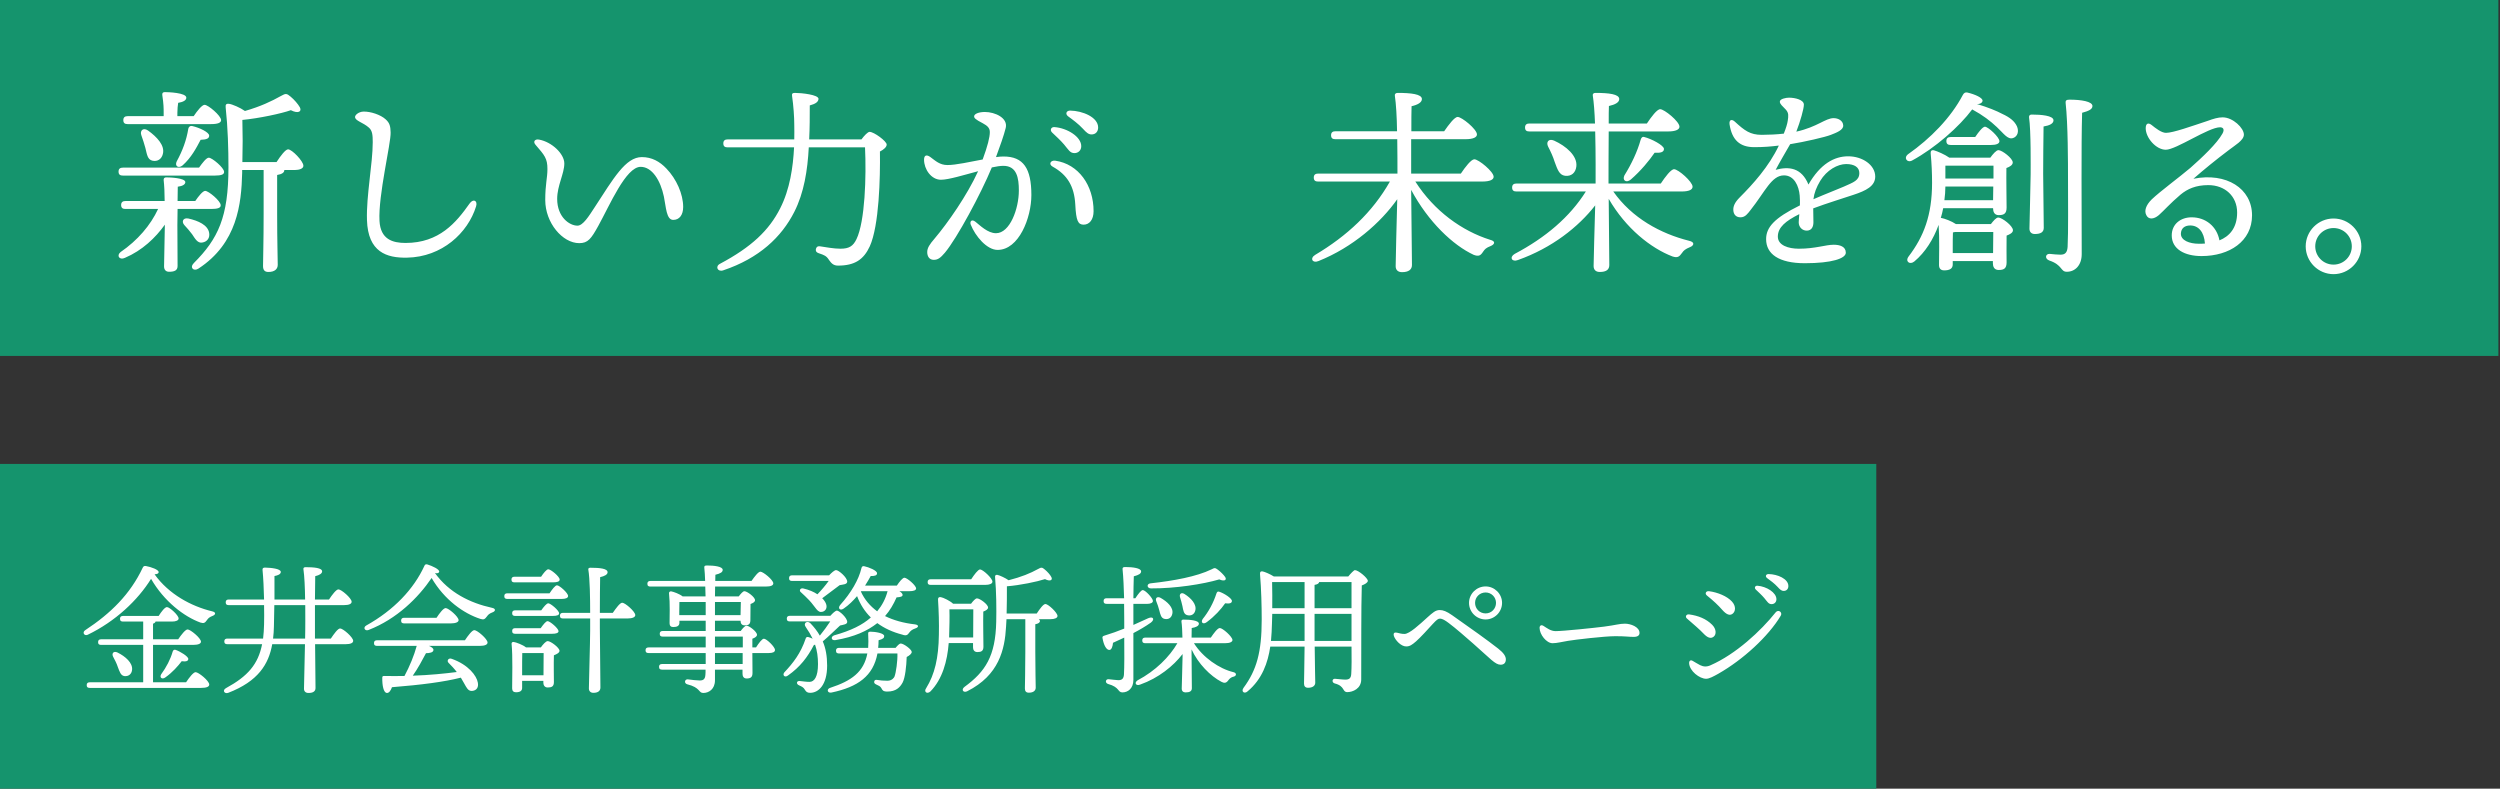 <svg width="485" height="153" viewBox="0 0 485 153" fill="none" xmlns="http://www.w3.org/2000/svg">
<rect x="0" y="0" width="485" height="153" fill="#333333" stroke="none"/>
<rect width="484.688" height="69.049" fill="#15946D"/>
<path d="M40.965 24.076H24.772C24.271 24.076 23.924 23.922 23.924 23.305C23.924 22.727 24.271 22.534 24.772 22.534H31.751V21.878C31.751 20.992 31.751 20.221 31.481 18.408C31.442 18.023 31.635 17.869 31.982 17.869C32.599 17.869 36.146 17.984 36.146 18.948C36.146 19.488 35.49 19.796 34.565 19.951C34.488 20.49 34.411 21.107 34.411 21.878V22.534H37.572C38.267 21.493 39.192 20.336 39.693 20.336C40.387 20.336 42.893 22.457 42.893 23.305C42.893 23.806 42.276 24.076 40.965 24.076ZM36.532 24.963C36.609 24.616 36.879 24.346 37.341 24.462C38.691 24.77 40.58 25.657 40.58 26.312C40.58 26.852 40.117 27.083 38.922 27.122C38.112 28.664 37.11 30.592 35.413 32.096C34.604 32.751 33.833 32.211 34.295 31.286C35.413 29.242 36.184 27.16 36.532 24.963ZM27.432 26.274C27.085 25.387 27.741 24.654 28.705 25.31C30.478 26.582 32.02 28.24 31.596 29.859C31.365 30.862 30.555 31.402 29.553 31.17C28.589 30.939 28.512 29.898 28.203 28.703C28.011 27.932 27.702 27.083 27.432 26.274ZM41.698 34.062H23.847C23.345 34.062 22.998 33.908 22.998 33.291C22.998 32.713 23.345 32.52 23.847 32.52H38.614C39.269 31.595 40.04 30.592 40.503 30.592C41.158 30.592 43.472 32.558 43.472 33.33C43.51 33.831 42.97 34.062 41.698 34.062ZM34.45 40.539L34.411 43.662L34.45 51.605C34.45 52.453 33.871 52.723 32.792 52.723C32.213 52.723 31.828 52.376 31.828 51.682C31.828 51.027 31.943 45.359 31.982 43.585C30.17 46.13 27.587 48.598 24.232 50.024C23.191 50.525 22.536 49.6 23.384 48.906C26.7 46.631 29.206 43.701 30.671 40.539H24.348C23.847 40.539 23.5 40.385 23.5 39.768C23.5 39.19 23.847 38.997 24.348 38.997H31.943C31.943 37.455 31.866 35.913 31.751 34.949C31.712 34.602 31.905 34.409 32.252 34.409C32.946 34.409 35.953 34.525 35.953 35.334C35.953 35.758 35.452 36.105 34.488 36.221C34.488 36.722 34.45 37.802 34.45 38.997H37.881C38.536 38.033 39.346 37.031 39.809 37.031C40.464 37.031 42.816 38.997 42.816 39.807C42.855 40.308 42.276 40.539 41.004 40.539H34.45ZM39.23 47.055C38.344 47.21 37.881 46.361 37.264 45.436C36.84 44.858 36.262 44.202 35.76 43.662C35.182 43.007 35.49 42.197 36.532 42.39C38.459 42.814 40.349 43.662 40.58 45.205C40.734 46.13 40.233 46.901 39.23 47.055ZM47.019 31.44H53.65C54.421 30.245 55.385 28.973 55.887 28.973C56.658 28.973 58.855 31.286 58.855 32.134C58.894 32.713 58.046 32.983 57.197 32.983H55.154V33.021C55.154 33.484 54.691 33.792 53.766 33.946V41.465C53.766 46.824 53.882 50.178 53.882 51.374C53.882 52.183 53.303 52.762 52.069 52.762C51.298 52.762 51.029 52.337 51.029 51.605C51.029 50.255 51.144 46.94 51.144 41.465V32.983H46.98V33.561C46.826 39.537 46.055 47.171 38.498 52.106C37.572 52.723 36.724 51.913 37.611 51.027C42.315 46.323 44.32 42.12 44.32 32.443C44.32 28.934 44.204 24.77 43.78 20.837C43.703 20.259 43.934 20.066 44.435 20.143C45.052 20.221 46.595 20.876 47.52 21.531C50.566 20.645 52.609 19.681 54.537 18.601C55.424 18.1 55.617 18.1 56.388 18.755C57.082 19.334 57.814 20.182 58.161 20.799C58.624 21.647 57.853 22.11 56.426 21.377C54.576 22.033 50.257 22.958 47.019 23.266C47.096 26.004 47.096 28.664 47.019 31.44ZM68.88 22.688C68.88 22.302 69.574 21.686 70.499 21.647C71.887 21.608 73.854 22.264 74.817 23.151C75.627 23.883 75.743 24.5 75.781 25.695C75.859 27.816 73.352 37.918 73.622 42.853C73.815 46.438 76.167 47.133 78.673 47.133C85.228 47.133 88.505 43.161 91.088 39.498C91.821 38.457 92.707 38.92 92.36 40.038C90.78 45.166 85.767 49.87 78.943 49.986C75.01 50.063 71.386 48.906 71.193 42.699C71.039 37.995 72.311 31.749 72.311 27.585C72.311 26.197 72.234 25.348 71.579 24.77C70.422 23.729 68.88 23.459 68.88 22.688ZM129.297 32.713C131.225 34.718 132.536 37.648 132.536 40.154C132.536 41.696 131.803 42.66 130.608 42.66C129.258 42.66 129.22 40.192 128.796 38.149C128.14 35.026 126.521 32.366 124.285 32.366C121.432 32.366 118.309 39.768 116.072 43.817C114.684 46.323 114.067 47.171 112.371 47.171C109.132 47.171 105.778 43.238 105.778 38.804C105.778 35.72 106.202 34.525 106.202 32.79C106.202 30.746 105.662 30.129 103.889 28.086C103.349 27.469 103.773 26.929 104.583 27.083C107.089 27.546 109.479 29.859 109.479 31.71C109.479 33.676 108.091 36.028 108.091 38.573C108.091 42.12 110.482 43.778 112.024 43.778C113.103 43.778 114.222 41.966 115.378 40.192C119.003 34.64 121.354 30.476 124.516 30.476C126.444 30.476 127.986 31.325 129.297 32.713ZM156.98 27.045H167.12C167.66 26.312 168.354 25.58 168.701 25.58C169.549 25.58 172.017 27.392 172.017 28.047C172.017 28.51 171.477 29.011 170.706 29.397C170.783 34.486 170.552 43.778 168.74 47.788C167.544 50.371 165.809 51.528 162.571 51.528C161.645 51.528 161.26 51.027 160.836 50.448C160.334 49.639 159.91 49.484 158.869 49.137C158.252 48.945 158.214 48.559 158.291 48.289C158.368 47.981 158.561 47.711 159.101 47.788C160.18 47.942 161.722 48.251 163.033 48.251C164.73 48.251 165.501 47.749 166.156 46.4C167.814 42.968 168.084 34.216 167.814 28.587H156.903C156.672 33.021 155.978 37.416 154.088 41.118C151.621 45.976 147.303 50.101 140.285 52.453C139.206 52.8 138.705 51.682 139.669 51.181C145.76 47.942 149.192 44.703 151.351 40.424C153.24 36.722 153.857 32.404 154.05 28.587H141.172C140.671 28.587 140.324 28.433 140.324 27.816C140.324 27.238 140.671 27.045 141.172 27.045H154.088C154.127 26.042 154.088 25.078 154.088 24.192C154.088 22.727 153.934 20.49 153.664 18.64C153.587 18.177 153.741 18.023 154.204 18.023C155.476 18.023 158.792 18.37 158.792 19.18C158.754 19.758 158.252 20.143 157.096 20.452C157.096 22.572 157.096 24.809 156.98 27.045ZM206.409 28.009C205.753 27.238 204.866 26.428 204.095 25.695C203.633 25.233 203.903 24.616 204.558 24.654C207.064 24.847 209.763 26.544 209.763 28.356C209.763 29.242 209.108 29.705 208.452 29.705C207.565 29.705 207.296 29.05 206.409 28.009ZM194.688 30.361C198.543 30.361 200.086 32.674 200.086 37.84C200.086 42.274 197.657 48.482 193.531 48.482C191.449 48.482 189.213 45.822 188.326 43.585C188.095 43.007 188.48 42.429 189.213 43.007C190.1 43.701 191.603 45.243 193.223 45.243C195.922 45.243 197.657 40.501 197.657 36.954C197.657 34.525 197.271 32.173 194.649 32.173C194.071 32.173 193.3 32.288 192.413 32.481C190.292 37.609 185.666 46.207 183.314 49.022C182.427 50.063 181.926 50.41 181.155 50.41C180.268 50.41 179.882 49.716 179.882 48.906C179.882 48.096 180.345 47.402 181.309 46.284C183.854 43.277 187.632 37.879 189.753 33.214C187.015 33.946 184.008 34.872 182.543 34.872C180.653 34.872 179.265 32.828 179.265 30.978C179.265 30.091 179.767 29.937 180.499 30.476C181.502 31.209 182.311 32.019 183.815 32.019C185.434 32.019 188.172 31.402 190.639 30.939C191.603 28.317 192.027 26.621 192.027 25.618C192.027 24.809 191.526 24.384 190.678 23.922C189.174 23.151 188.981 22.881 188.981 22.572C188.981 22.071 189.945 21.724 191.063 21.724C193.03 21.724 195.575 22.881 195.112 24.809C194.765 26.235 193.994 28.394 193.223 30.476C193.762 30.399 194.264 30.361 194.688 30.361ZM204.712 31.17C209.262 31.826 212.154 35.99 212.154 40.964C212.154 42.621 211.344 43.585 210.226 43.585C209.146 43.585 208.761 42.853 208.606 39.691C208.414 36.144 207.064 33.908 204.211 32.327C203.363 31.864 203.825 31.055 204.712 31.17ZM207.604 21.454C210.072 21.493 213.04 22.765 213.04 24.732C213.04 25.541 212.539 26.081 211.768 26.081C211.19 26.081 210.804 25.773 210.072 24.963C209.223 24.038 208.067 23.189 207.218 22.572C206.602 22.11 206.871 21.454 207.604 21.454ZM287.53 35.219H274.576C278.238 40.964 283.675 44.819 289.073 46.516C290.306 46.824 289.882 47.441 289.227 47.711C288.263 48.096 288.07 48.328 287.723 48.829C287.222 49.6 286.875 49.793 285.911 49.446C281.901 47.595 277.082 43.046 273.766 36.838C273.804 41.31 273.92 50.063 273.92 51.412C273.92 52.299 273.265 52.8 271.992 52.8C271.221 52.8 270.759 52.376 270.759 51.644C270.759 50.255 270.951 43.238 271.067 38.65C267.867 43.2 262.43 47.981 255.799 50.641C254.604 51.142 254.064 50.101 255.143 49.446C261.312 45.783 266.286 41.156 269.64 35.219H255.722C255.22 35.219 254.873 35.065 254.873 34.448C254.873 33.869 255.22 33.676 255.722 33.676H271.106C271.106 32.019 271.106 29.551 271.067 27.006H259.076C258.575 27.006 258.228 26.852 258.228 26.235C258.228 25.657 258.575 25.464 259.076 25.464H271.028C270.99 22.727 270.836 20.105 270.604 18.601C270.527 18.254 270.759 18.023 271.144 18.023C273.727 18.023 275.848 18.254 275.848 19.218C275.848 19.873 275.038 20.336 273.843 20.606C273.804 21.57 273.804 23.421 273.804 25.464H280.166C281.053 24.192 282.171 22.688 282.788 22.688C283.598 22.688 286.528 25.078 286.528 26.081C286.528 26.621 285.834 27.006 284.292 27.006H273.766C273.766 29.551 273.766 32.173 273.766 33.676H283.405C284.253 32.404 285.41 30.901 286.027 30.901C286.836 30.901 289.767 33.291 289.767 34.293C289.767 34.833 289.111 35.219 287.53 35.219ZM326.24 37.147H312.977C316.601 42.313 322.153 45.32 327.667 46.708C328.901 46.978 328.592 47.672 327.86 47.942C326.934 48.328 326.626 48.598 326.318 49.06C325.778 49.831 325.431 50.063 324.467 49.754C320.303 48.173 315.406 44.318 312.09 38.573C312.129 43.277 312.206 50.178 312.206 51.412C312.206 52.299 311.628 52.762 310.355 52.762C309.584 52.762 309.16 52.337 309.16 51.605C309.16 50.333 309.353 44.279 309.469 39.845C306.23 44.01 301.102 48.096 294.47 50.448C293.275 50.911 292.774 49.87 293.853 49.253C299.83 46.092 304.533 42.12 307.656 37.147H294.2C293.699 37.147 293.352 36.992 293.352 36.375C293.352 35.797 293.699 35.604 294.2 35.604H309.546C309.546 34.602 309.584 29.898 309.469 25.503H296.707C296.205 25.503 295.858 25.348 295.858 24.732C295.858 24.153 296.205 23.96 296.707 23.96H309.43C309.353 21.763 309.199 19.796 309.006 18.563C308.929 18.216 309.16 18.023 309.507 18.023C312.09 18.023 314.134 18.254 314.134 19.218C314.134 19.873 313.324 20.298 312.129 20.567C312.09 21.3 312.09 22.534 312.09 23.96H319.493C320.341 22.688 321.459 21.184 322.076 21.184C322.886 21.184 325.816 23.575 325.816 24.577C325.816 25.117 325.122 25.503 323.58 25.503H312.09C312.052 29.32 312.052 33.792 312.052 34.795V35.604H322.192C323.04 34.332 324.158 32.828 324.775 32.828C325.585 32.828 328.361 35.257 328.361 36.221C328.361 36.8 327.667 37.147 326.24 37.147ZM303.608 34.101C302.49 33.946 302.143 32.867 301.603 31.402C301.295 30.399 300.832 29.397 300.331 28.433C299.907 27.585 300.408 26.814 301.488 27.276C303.801 28.317 306.076 30.245 305.806 32.327C305.652 33.522 304.842 34.255 303.608 34.101ZM318.298 27.083C318.414 26.736 318.606 26.466 318.992 26.582C320.38 26.929 322.809 28.201 322.809 28.895C322.809 29.512 322.153 29.705 320.997 29.628C319.994 31.093 318.336 33.137 316.37 34.833C315.483 35.566 314.674 34.987 315.136 34.023C316.486 31.864 317.642 29.435 318.298 27.083ZM357.663 36.221C359.553 35.373 360.709 35.026 360.709 33.561C360.709 32.481 359.784 31.826 358.165 31.826C356.507 31.826 354.386 32.983 353.114 35.103C352.381 36.337 351.957 37.416 351.803 38.65C354.271 37.571 356.738 36.645 357.663 36.221ZM358.55 30.322C361.326 30.322 363.794 32.019 363.794 34.255C363.794 36.105 362.02 36.992 359.553 37.802C357.972 38.342 354.309 39.46 351.764 40.424C351.764 41.31 351.803 42.352 351.803 43.123C351.803 44.048 351.417 44.703 350.569 44.742C349.682 44.781 348.95 44.087 348.95 43.123C348.95 42.699 349.027 42.197 349.065 41.542C346.444 42.853 344.901 44.087 344.901 45.899C344.901 47.595 346.945 48.251 348.988 48.251C352.189 48.251 354.155 47.48 355.736 47.48C356.931 47.48 358.088 47.827 358.088 49.022C358.088 50.14 355.389 51.065 350.145 51.065C345.056 51.065 342.627 49.253 342.627 46.4C342.627 44.125 344.169 42.313 349.181 39.845C349.22 39.267 349.181 38.65 349.143 37.956C348.988 36.067 348.063 34.023 346.097 34.023C343.668 34.023 342.434 37.185 339.619 40.732C339.041 41.465 338.578 42.159 337.653 42.159C336.728 42.159 336.303 41.542 336.265 40.771C336.226 40.077 336.496 39.306 337.499 38.303C340.043 35.758 343.166 32.327 345.094 28.24C343.513 28.433 342.164 28.549 340.313 28.549C337.537 28.549 335.995 27.16 335.532 24.115C335.417 23.228 335.956 23.035 336.573 23.613C338.463 25.348 339.542 26.158 341.778 26.158C343.166 26.158 344.67 26.081 346.058 25.927C346.482 24.847 346.752 23.999 346.829 23.382C346.945 22.572 347.061 21.917 346.444 21.262C345.788 20.567 345.287 20.182 345.287 19.719C345.287 19.18 346.482 18.948 347.061 18.948C348.294 18.948 349.952 19.372 349.952 20.298C349.952 21.107 349.258 23.536 348.487 25.541C352.613 24.616 354.116 22.919 355.736 22.919C356.584 22.919 357.548 23.382 357.586 24.346C357.625 25.233 356.275 25.734 355.196 26.158C354.155 26.582 349.991 27.546 347.292 27.97C346.559 29.242 345.094 31.749 344.477 32.944C347.061 32.25 349.49 32.52 350.839 35.797C353.152 31.787 355.851 30.322 358.55 30.322ZM378.831 49.099H386.657C386.657 47.749 386.696 46.053 386.696 45.012H379.255L378.869 45.089C378.831 45.706 378.831 47.325 378.831 47.981V49.099ZM377.211 38.843H386.657L386.696 36.183H377.404C377.404 37.069 377.327 37.956 377.211 38.843ZM386.735 32.134H377.404V34.64H386.735C386.735 33.676 386.735 32.79 386.735 32.134ZM379.448 43.47H386.233C386.735 42.814 387.274 42.197 387.66 42.197C388.392 42.197 390.513 43.817 390.513 44.665C390.513 45.166 389.896 45.475 389.279 45.706C389.241 47.248 389.279 50.063 389.279 50.911C389.279 52.106 388.739 52.376 387.737 52.376C386.85 52.376 386.619 51.682 386.619 51.065V50.641H378.831V51.297C378.831 52.106 378.252 52.453 377.173 52.453C376.517 52.453 376.17 52.106 376.17 51.412C376.17 49.562 376.286 46.361 376.093 43.624C375.091 46.4 373.51 48.945 371.389 50.718C370.503 51.451 369.539 50.718 370.271 49.754C373.201 45.899 374.821 41.773 374.821 35.45C374.821 33.638 374.744 31.787 374.551 29.744C374.512 29.32 374.705 29.05 375.206 29.165C375.785 29.32 377.327 29.975 378.175 30.592H386.118C386.619 29.898 387.274 29.127 387.698 29.127C388.392 29.127 390.475 30.708 390.475 31.517C390.475 32.019 389.896 32.366 389.241 32.597C389.202 34.602 389.279 39.19 389.279 40.27C389.279 41.465 388.739 41.735 387.737 41.735C386.889 41.735 386.657 41.041 386.657 40.424V40.385H376.98C376.864 41.002 376.71 41.657 376.517 42.274H376.594C377.211 42.39 378.599 42.891 379.448 43.47ZM386.272 28.124H378.445C377.944 28.124 377.597 27.97 377.597 27.353C377.597 26.775 377.944 26.582 378.445 26.582H383.187C383.843 25.618 384.614 24.616 385.077 24.577C385.732 24.616 387.891 26.621 387.891 27.392C387.891 27.893 387.236 28.124 386.272 28.124ZM388.47 22.11C389.896 22.765 390.822 23.498 391.284 24.5C391.708 25.464 391.438 26.466 390.552 26.775C389.472 27.16 388.662 25.811 387.39 24.654C386.118 23.459 384.73 22.38 382.609 21.223C380.103 24.577 375.438 28.703 370.965 31.132C369.963 31.672 369.23 30.592 370.194 29.898C374.474 26.891 378.445 22.881 380.797 18.408C380.99 18.023 381.298 17.869 381.645 17.946C383.149 18.293 384.691 18.987 384.614 19.565C384.575 19.912 384.151 20.221 383.534 20.182C385.694 20.837 387.313 21.493 388.47 22.11ZM396.451 24.539C396.412 26.235 396.374 32.481 396.374 33.715C396.374 35.334 396.489 43.046 396.489 44.202C396.489 45.05 395.872 45.398 394.754 45.398C394.137 45.398 393.713 45.05 393.713 44.356C393.713 43.161 393.945 35.604 393.945 33.831C393.945 32.443 394.022 25.387 393.636 22.765C393.598 22.418 393.79 22.225 394.137 22.225C395.949 22.225 398.378 22.418 398.378 23.343C398.378 23.96 397.646 24.346 396.451 24.539ZM401.501 19.334C403.738 19.334 405.935 19.681 405.935 20.567C405.935 21.184 405.241 21.531 403.931 21.878C403.738 28.356 403.853 40.308 403.853 49.292C403.853 51.451 402.581 52.723 400.962 52.723C399.689 52.723 400.191 51.412 397.53 50.525C396.643 50.178 396.798 49.215 397.646 49.253C398.417 49.33 399.15 49.407 399.728 49.407C400.576 49.407 401.039 49.06 401.116 47.904C401.27 45.205 401.193 38.573 401.193 34.602C401.193 31.787 401.193 23.999 400.73 19.951C400.692 19.488 400.885 19.334 401.501 19.334ZM426.563 47.287C426.948 47.287 427.372 47.287 427.758 47.248C427.604 44.973 426.486 43.74 424.905 43.74C423.787 43.74 423.131 44.318 423.093 45.32C423.054 46.631 424.751 47.287 426.563 47.287ZM425.522 34.679C431.922 33.407 436.896 36.568 436.896 41.773C436.896 46.824 432.5 49.677 427.103 49.677C423.825 49.677 421.319 48.328 421.319 45.667C421.319 43.47 423.054 42.159 425.175 42.159C427.912 42.159 430.071 43.932 430.573 46.631C432.462 45.86 434.004 44.279 434.004 41.233C434.004 38.072 431.652 35.913 428.413 35.913C425.984 35.913 424.365 36.645 423.016 37.763C420.972 39.498 419.816 40.848 418.813 41.735C417.811 42.583 416.808 42.621 416.384 41.735C415.96 40.925 416.268 39.845 417.425 38.689C419.083 37.108 422.861 34.332 424.943 32.558C427.218 30.553 430.11 27.816 431.151 25.927C431.614 25.117 431.305 24.693 430.688 24.693C428.452 24.693 422.167 29.05 420.163 29.05C418.273 29.05 416.268 26.736 416.268 24.886C416.268 23.96 416.731 23.729 417.387 24.23C418.158 24.847 419.314 25.773 420.201 25.773C421.589 25.773 425.213 24.462 428.259 23.459C429.416 23.035 430.303 22.765 431.19 22.765C433.194 22.765 435.315 24.847 435.315 26.119C435.315 27.238 433.503 28.24 432.423 29.088C429.763 31.093 427.604 32.867 425.522 34.679ZM452.704 53.186C449.735 53.186 447.306 50.757 447.306 47.788C447.306 44.819 449.735 42.39 452.704 42.39C455.672 42.39 458.102 44.819 458.102 47.788C458.102 50.757 455.672 53.186 452.704 53.186ZM452.704 51.335C454.67 51.335 456.251 49.754 456.251 47.788C456.251 45.822 454.67 44.241 452.704 44.241C450.737 44.241 449.157 45.822 449.157 47.788C449.157 49.754 450.737 51.335 452.704 51.335Z" fill="white"/>
<rect width="364" height="63" transform="translate(0 90)" fill="#15946D"/>
<path d="M29.688 132.364H36.096C36.696 131.464 37.514 130.4 37.95 130.4C38.523 130.4 40.595 132.091 40.595 132.8C40.595 133.209 40.105 133.454 39.014 133.454H17.418C17.063 133.454 16.818 133.345 16.818 132.909C16.818 132.5 17.063 132.364 17.418 132.364H27.78V125.11H19.627C19.272 125.11 19.027 125.001 19.027 124.565C19.027 124.156 19.272 124.02 19.627 124.02H27.78V120.584H23.88C23.526 120.584 23.28 120.475 23.28 120.039C23.28 119.63 23.526 119.493 23.88 119.493H30.779C31.297 118.675 31.979 117.775 32.388 117.775C32.906 117.775 34.651 119.357 34.651 119.984C34.651 120.366 34.133 120.584 33.342 120.584H30.179C30.125 120.775 29.961 120.911 29.688 120.993V124.02H34.569C35.169 123.147 35.96 122.111 36.396 122.111C36.941 122.111 38.987 123.802 38.987 124.483C38.987 124.865 38.496 125.11 37.432 125.11H29.688V132.364ZM24.153 131.164C23.417 131.082 23.199 130.291 22.844 129.364C22.626 128.683 22.271 128.028 21.944 127.401C21.617 126.774 22.026 126.228 22.79 126.583C24.344 127.346 25.762 128.601 25.625 129.937C25.544 130.755 24.971 131.246 24.153 131.164ZM33.506 126.392C33.588 126.147 33.779 125.983 34.051 126.065C34.978 126.392 36.532 127.346 36.532 127.837C36.505 128.274 36.069 128.383 35.251 128.274C34.542 129.201 33.451 130.455 32.088 131.409C31.433 131.9 30.888 131.437 31.27 130.809C32.279 129.419 33.069 127.919 33.506 126.392ZM41.141 118.593C42.013 118.784 41.795 119.275 41.277 119.466C40.595 119.739 40.404 119.93 40.159 120.284C39.777 120.829 39.559 120.993 38.877 120.775C35.715 119.63 31.815 116.657 29.307 112.295C26.743 116.439 22.381 120.557 17.009 123.147C16.327 123.447 15.891 122.656 16.545 122.247C21.508 118.975 25.271 115.267 27.698 110.113C27.834 109.841 27.998 109.759 28.325 109.813C29.361 110.004 30.779 110.522 30.779 110.986C30.779 111.231 30.588 111.368 29.988 111.422C32.742 115.267 37.078 117.612 41.141 118.593ZM52.975 123.883H59.192C59.219 123.174 59.219 122.575 59.219 122.166C59.219 121.62 59.246 119.63 59.219 117.394H53.22C53.193 118.784 53.166 120.202 53.139 121.538C53.111 122.329 53.084 123.12 52.975 123.883ZM61.101 123.883H64.182C64.782 122.984 65.545 121.92 65.982 121.92C66.554 121.92 68.517 123.638 68.517 124.32C68.517 124.729 68.027 124.974 67.045 124.974H61.128C61.155 128.246 61.21 132.691 61.21 133.482C61.21 134.109 60.746 134.436 59.846 134.436C59.301 134.436 58.974 134.136 58.974 133.618C58.974 132.745 59.11 128.219 59.165 124.974H52.811C52.13 128.846 50.084 132.173 44.276 134.409C43.54 134.681 43.05 133.918 43.867 133.482C48.067 131.191 50.084 128.873 50.848 124.974H44.113C43.758 124.974 43.513 124.865 43.513 124.429C43.513 124.02 43.758 123.883 44.113 123.883H51.039C51.148 123.038 51.203 122.111 51.23 121.102C51.257 120.093 51.257 118.784 51.23 117.394H44.386C44.031 117.394 43.786 117.285 43.786 116.848C43.786 116.439 44.031 116.303 44.386 116.303H51.23C51.175 114.285 51.093 112.186 50.93 110.55C50.903 110.25 51.066 110.113 51.393 110.113C52.62 110.141 54.475 110.331 54.475 110.959C54.475 111.395 53.902 111.64 53.248 111.749C53.248 113.14 53.248 114.694 53.248 116.303H59.192C59.165 114.04 59.056 111.695 58.865 110.44C58.81 110.195 58.974 110.031 59.246 110.031C60.91 110.031 62.491 110.168 62.491 110.849C62.491 111.258 61.973 111.586 61.155 111.777C61.128 112.622 61.128 114.449 61.101 116.303H63.827C64.427 115.403 65.218 114.34 65.654 114.34C66.227 114.34 68.218 116.058 68.218 116.739C68.218 117.148 67.727 117.394 66.718 117.394H61.101V121.811V123.883ZM73.153 124.211H90.195C90.795 123.311 91.586 122.247 92.022 122.247C92.595 122.247 94.585 123.965 94.585 124.647C94.585 125.056 94.067 125.301 93.086 125.301H83.215C83.733 125.519 84.115 125.792 84.087 126.092C84.087 126.583 83.324 126.719 82.642 126.719C81.933 128.055 81.061 129.691 80.079 131.082C83.406 130.973 86.269 130.673 88.614 130.373C88.123 129.719 87.605 129.173 87.005 128.573C86.623 128.192 87.005 127.565 87.632 127.81C90.877 128.955 92.486 131.109 92.704 132.445C92.868 133.345 92.459 133.918 91.695 134.027C91.068 134.109 90.768 133.809 90.386 133.182C90.114 132.745 89.814 132.118 89.404 131.464C86.187 132.282 81.824 132.854 76.043 133.318C75.825 133.945 75.471 134.491 75.007 134.436C74.407 134.327 74.135 132.991 74.162 131.464C74.162 131.191 74.298 131.137 74.516 131.137C75.88 131.164 77.216 131.164 78.47 131.137C79.479 129.255 80.352 127.128 80.843 125.301H73.153C72.799 125.301 72.553 125.192 72.553 124.756C72.553 124.347 72.799 124.211 73.153 124.211ZM87.469 120.939H78.416C78.061 120.939 77.816 120.829 77.816 120.393C77.816 119.984 78.061 119.848 78.416 119.848H84.687C85.26 118.975 86.023 117.966 86.46 117.966C87.005 117.966 88.968 119.63 88.968 120.311C88.968 120.693 88.396 120.939 87.469 120.939ZM95.431 117.912C96.276 118.075 96.112 118.593 95.567 118.784C94.94 119.03 94.722 119.221 94.476 119.575C94.067 120.12 93.849 120.284 93.195 120.066C89.977 119.03 86.214 116.385 83.733 112.131C81.142 115.949 77.025 120.066 71.49 122.22C70.781 122.493 70.372 121.729 71.053 121.348C76.425 118.348 80.27 114.285 82.342 109.759C82.424 109.541 82.588 109.432 82.86 109.486C83.869 109.786 85.314 110.468 85.205 110.931C85.151 111.149 84.905 111.286 84.387 111.177C87.114 114.967 91.204 116.985 95.431 117.912ZM107.265 112.976H99.821C99.466 112.976 99.221 112.867 99.221 112.431C99.221 112.022 99.466 111.886 99.821 111.886H104.974C105.438 111.177 106.038 110.44 106.365 110.44C106.856 110.44 108.574 111.858 108.574 112.431C108.574 112.813 108.137 112.976 107.265 112.976ZM98.43 115.103H106.61C107.101 114.367 107.701 113.549 108.056 113.549C108.546 113.549 110.21 115.049 110.21 115.621C110.21 116.003 109.746 116.194 108.955 116.194H98.43C98.076 116.194 97.83 116.085 97.83 115.649C97.83 115.24 98.076 115.103 98.43 115.103ZM99.957 118.403H105.002C105.465 117.748 106.038 117.039 106.365 117.039C106.801 117.039 108.465 118.43 108.465 118.975C108.492 119.33 108.056 119.493 107.21 119.493H99.957C99.603 119.493 99.357 119.384 99.357 118.948C99.357 118.539 99.603 118.403 99.957 118.403ZM99.957 121.866H104.893C105.356 121.211 105.901 120.502 106.229 120.502C106.692 120.502 108.328 121.893 108.356 122.438C108.356 122.793 107.919 122.956 107.074 122.956H99.957C99.603 122.956 99.357 122.847 99.357 122.411C99.357 122.002 99.603 121.866 99.957 121.866ZM101.293 131H105.438C105.438 129.637 105.465 127.728 105.465 126.692H101.321C101.293 127.401 101.293 129.228 101.293 129.719V131ZM102.057 125.601H104.92C105.329 125.029 105.901 124.374 106.256 124.374C106.829 124.374 108.546 125.656 108.546 126.256C108.546 126.637 108.001 126.91 107.456 127.128C107.401 128.792 107.456 131.491 107.456 132.336C107.456 133.182 107.019 133.373 106.256 133.373C105.629 133.373 105.411 132.882 105.411 132.445V132.091H101.293V133.454C101.293 134.027 100.884 134.3 100.093 134.3C99.603 134.3 99.357 134.027 99.357 133.536C99.357 131.791 99.494 127.292 99.248 124.892C99.221 124.674 99.412 124.511 99.63 124.538C100.121 124.592 101.457 125.11 102.057 125.601ZM116.372 118.893H118.881C119.508 117.994 120.272 116.93 120.708 116.93C121.28 116.93 123.244 118.648 123.244 119.33C123.244 119.739 122.671 119.984 121.744 119.984H116.372V121.866C116.372 123.829 116.481 132.255 116.481 133.4C116.481 134.027 116.018 134.409 115.118 134.409C114.573 134.409 114.245 134.082 114.245 133.563C114.245 132.309 114.491 124.538 114.491 122.356V119.984H109.228C108.874 119.984 108.628 119.875 108.628 119.439C108.628 119.03 108.874 118.893 109.228 118.893H114.491C114.491 116.03 114.436 112.267 114.136 110.522C114.082 110.277 114.245 110.141 114.518 110.141C116.372 110.141 117.872 110.304 117.872 111.013C117.872 111.477 117.272 111.777 116.427 111.967C116.4 113.194 116.372 116.439 116.372 118.893ZM144.076 128.819V126.692H138.704V128.819H144.076ZM138.704 123.502V125.601H144.103C144.103 124.756 144.103 124.02 144.103 123.502H138.704ZM131.779 118.648V119.33H136.905C136.905 118.566 136.905 117.694 136.905 116.794H131.806C131.806 117.257 131.779 118.212 131.779 118.648ZM143.722 116.794H138.704V119.33H143.667L143.722 116.794ZM145.958 125.601H146.667C147.185 124.783 147.839 123.911 148.194 123.911C148.712 123.911 150.348 125.492 150.348 126.092C150.348 126.501 149.912 126.692 149.121 126.692H145.958C145.958 128.328 145.985 130.019 145.985 130.564C145.985 131.409 145.576 131.627 144.84 131.627C144.213 131.627 144.049 131.137 144.049 130.7V129.91H138.704V131.982C138.704 133.7 137.505 134.436 136.441 134.436C135.46 134.436 135.95 133.4 133.305 132.745C132.678 132.555 132.815 131.764 133.415 131.791C134.314 131.9 135.132 132.009 135.678 132.009C136.441 132.036 136.796 131.764 136.85 130.891C136.878 130.619 136.878 130.291 136.878 129.91H128.452C128.097 129.91 127.852 129.8 127.852 129.364C127.852 128.955 128.097 128.819 128.452 128.819H136.905C136.905 128.164 136.905 127.455 136.905 126.692H125.834C125.48 126.692 125.234 126.583 125.234 126.147C125.234 125.738 125.48 125.601 125.834 125.601H136.905V123.502H128.588C128.234 123.502 127.988 123.393 127.988 122.956C127.988 122.547 128.234 122.411 128.588 122.411H136.905V120.42H131.806V120.829C131.806 121.402 131.369 121.647 130.606 121.647C130.142 121.647 129.897 121.402 129.897 120.911C129.897 119.493 130.006 117.121 129.788 115.076C129.761 114.858 129.979 114.694 130.197 114.721C130.688 114.803 131.86 115.24 132.433 115.703H136.878C136.878 115.076 136.85 114.422 136.823 113.794H126.189C125.834 113.794 125.589 113.685 125.589 113.249C125.589 112.84 125.834 112.704 126.189 112.704H136.796C136.768 111.777 136.714 110.877 136.632 110.086C136.605 109.759 136.796 109.704 137.178 109.704C138.514 109.704 140.204 109.895 140.204 110.55C140.204 110.986 139.795 111.258 138.786 111.504L138.759 112.704H145.794C146.367 111.886 147.103 110.904 147.512 110.904C148.057 110.904 150.021 112.513 150.021 113.167C150.021 113.549 149.612 113.794 148.521 113.794H138.732L138.704 115.703H143.313C143.694 115.212 144.131 114.694 144.403 114.694C144.949 114.694 146.476 115.839 146.476 116.439C146.476 116.794 146.04 117.012 145.603 117.176C145.576 118.184 145.576 119.711 145.576 120.284C145.576 121.129 145.194 121.32 144.458 121.32C143.831 121.32 143.667 120.857 143.667 120.42H138.704V122.411H143.694C144.076 121.893 144.54 121.375 144.812 121.375C145.331 121.375 146.858 122.547 146.858 123.147C146.858 123.502 146.421 123.747 145.958 123.911C145.958 124.374 145.958 124.947 145.958 125.601ZM160.764 112.704H153.674C153.32 112.704 153.075 112.595 153.075 112.158C153.075 111.749 153.32 111.613 153.674 111.613H160.846C161.309 111.122 161.909 110.577 162.209 110.604C162.7 110.604 164.363 112.022 164.363 112.84C164.336 113.385 163.573 113.385 162.891 113.522C161.937 114.231 160.655 115.212 159.51 116.058C159.919 116.467 160.164 116.876 160.273 117.203C160.519 117.939 160.164 118.512 159.592 118.675C159.101 118.812 158.774 118.648 158.392 118.184C158.01 117.748 157.601 117.094 157.001 116.467C156.456 115.921 155.91 115.349 155.365 114.885C154.983 114.612 155.229 114.04 155.801 114.149C156.974 114.422 157.901 114.831 158.583 115.294C159.373 114.476 160.137 113.576 160.764 112.704ZM153.238 119.466H161.091C161.528 118.975 162.073 118.457 162.373 118.457C162.836 118.484 164.363 119.848 164.363 120.666C164.336 121.129 163.654 121.184 162.973 121.348C162.018 122.22 160.791 123.447 159.619 124.429C160.191 125.765 160.464 127.292 160.464 129.119C160.464 132.909 158.774 134.409 157.165 134.409C156.592 134.409 156.374 134.191 156.129 133.782C155.856 133.345 155.638 133.236 155.038 132.964C154.411 132.718 154.492 132.036 155.174 132.118C155.747 132.173 156.374 132.282 157.056 132.282C157.983 132.282 158.692 131.273 158.692 128.846C158.692 127.455 158.528 126.228 158.119 125.056C158.037 125.11 157.955 125.138 157.874 125.165C156.674 127.483 155.229 129.391 152.856 131.055C152.257 131.518 151.738 131 152.147 130.455C153.865 128.628 155.338 126.747 156.292 123.911C156.347 123.665 156.51 123.529 156.783 123.583C157.11 123.665 157.41 123.774 157.656 123.911C157.301 123.174 156.865 122.438 156.319 121.647C155.774 120.939 156.538 120.311 157.192 120.884C157.928 121.647 158.555 122.438 159.046 123.311C159.81 122.384 160.491 121.429 161.064 120.557H153.238C152.884 120.557 152.638 120.448 152.638 120.011C152.638 119.602 152.884 119.466 153.238 119.466ZM170.362 125.683H173.743C174.098 125.247 174.507 124.838 174.725 124.838C175.325 124.838 176.879 126.01 176.879 126.474C176.879 126.801 176.443 127.183 175.898 127.455C175.843 129.255 175.598 131.491 175.107 132.418C174.589 133.373 173.798 134.163 172.135 134.163C171.317 134.163 171.18 133.891 170.989 133.509C170.799 133.127 170.417 132.991 170.008 132.8C169.653 132.636 169.544 132.473 169.599 132.2C169.653 131.955 169.817 131.846 170.144 131.9C170.826 132.009 171.317 132.064 172.162 132.064C173.089 132.064 173.471 131.409 173.525 131.273C173.825 130.537 174.152 128.192 174.098 126.774H170.226C169.408 131.137 166.463 133.263 161.309 134.354C160.491 134.518 160.301 133.645 161.091 133.427C165.181 132.091 167.581 130.373 168.263 126.774H162.782C162.427 126.774 162.182 126.665 162.182 126.228C162.182 125.819 162.427 125.683 162.782 125.683H168.426C168.481 124.892 168.481 124.02 168.426 123.038C168.399 122.656 168.481 122.547 168.863 122.547C169.762 122.547 171.535 122.82 171.535 123.393C171.535 123.747 171.344 123.965 170.444 124.211C170.444 124.729 170.417 125.22 170.362 125.683ZM167.063 114.694L167.008 114.749C167.717 116.33 168.808 117.585 170.171 118.593C171.126 117.448 171.78 116.221 172.189 114.694H167.063ZM176.361 114.694H174.48C174.861 114.912 175.107 115.185 175.107 115.403C175.107 115.73 174.725 115.839 173.934 115.894C173.334 117.257 172.653 118.43 171.698 119.521C173.362 120.339 175.325 120.884 177.506 121.129C178.324 121.238 178.243 121.702 177.561 121.92C176.907 122.138 176.634 122.411 176.388 122.738C176.088 123.147 175.87 123.42 175.052 123.12C173.171 122.629 171.562 121.893 170.199 120.884C168.263 122.411 165.754 123.556 162.073 124.183C161.255 124.32 161.091 123.529 161.827 123.256C165.127 122.329 167.308 121.238 168.944 119.793C167.799 118.675 166.899 117.285 166.272 115.649C165.536 116.521 164.663 117.394 163.654 118.075C162.973 118.539 162.482 118.021 162.973 117.394C165.1 115.021 166.599 112.458 167.117 110.222C167.199 109.922 167.336 109.786 167.636 109.841C168.563 110.031 170.144 110.686 170.144 111.204C170.171 111.613 169.735 111.777 168.917 111.749C168.644 112.24 168.29 112.895 167.826 113.603H173.989C174.48 112.867 175.107 112.077 175.461 112.077C175.952 112.077 177.697 113.549 177.725 114.149C177.725 114.503 177.288 114.694 176.361 114.694ZM191.14 113.467H180.56C180.206 113.467 179.96 113.358 179.96 112.922C179.96 112.513 180.206 112.376 180.56 112.376H188.413C188.986 111.504 189.722 110.495 190.131 110.468C190.704 110.495 192.531 112.186 192.531 112.84C192.531 113.249 191.958 113.467 191.14 113.467ZM184.132 123.665H188.795C188.795 121.893 188.822 119.384 188.822 118.212H184.187C184.242 119.93 184.187 121.402 184.132 123.502V123.665ZM188.768 124.756H184.051C183.778 128.274 182.824 131.764 180.506 134.136C179.851 134.736 179.142 134.218 179.688 133.482C181.324 130.837 182.087 127.674 182.142 123.12C182.196 120.966 182.115 118.484 181.978 116.358C181.951 115.949 182.142 115.785 182.496 115.839C183.014 115.921 184.378 116.603 184.896 117.121H188.386C188.768 116.603 189.232 116.085 189.531 116.085C190.104 116.085 191.686 117.257 191.686 117.857C191.686 118.212 191.249 118.457 190.758 118.648C190.704 120.502 190.786 124.511 190.786 125.465C190.786 126.31 190.349 126.501 189.613 126.501C188.959 126.501 188.768 126.01 188.768 125.574V124.756ZM195.285 119.03H201.12C201.693 118.157 202.402 117.176 202.811 117.176C203.356 117.176 205.156 118.866 205.156 119.493C205.156 119.902 204.583 120.12 203.792 120.12H201.529C201.666 120.23 201.747 120.339 201.747 120.475C201.747 120.775 201.447 120.993 200.848 121.102V126.419C200.848 130.155 200.929 132.527 200.929 133.4C200.929 133.972 200.493 134.381 199.593 134.381C199.048 134.381 198.83 134.082 198.83 133.563C198.83 132.582 198.912 130.264 198.912 126.419V120.148V120.12H195.258C195.23 120.611 195.203 121.075 195.176 121.566C194.93 126.01 193.812 131 187.623 134.109C186.914 134.463 186.396 133.809 187.105 133.263C191.168 130.291 193.131 127.292 193.267 120.611C193.322 118.13 193.294 114.831 193.049 112.022C192.994 111.613 193.158 111.477 193.513 111.531C193.922 111.613 195.012 112.104 195.667 112.567C198.121 111.94 199.866 111.231 201.393 110.386C202.02 110.031 202.156 110.031 202.702 110.495C203.193 110.904 203.738 111.504 203.956 111.94C204.283 112.54 203.738 112.867 202.729 112.349C201.229 112.84 197.875 113.549 195.339 113.74C195.339 115.403 195.339 117.203 195.285 119.03ZM235.991 115.13C236.073 114.912 236.182 114.694 236.482 114.776C237.464 115.076 239.045 116.112 238.991 116.603C238.963 117.039 238.5 117.148 237.682 117.039C236.864 118.212 235.691 119.521 234.11 120.693C233.428 121.211 232.883 120.775 233.319 120.093C234.464 118.675 235.391 116.985 235.991 115.13ZM223.284 114.149C222.494 114.149 222.385 113.249 223.203 113.167C227.702 112.676 232.146 111.858 235.009 110.468C235.637 110.141 235.718 110.113 236.264 110.522C236.782 110.904 237.409 111.531 237.682 111.94C238.036 112.486 237.6 112.867 236.536 112.404C233.401 113.331 228.002 114.176 223.284 114.149ZM228.929 115.867C228.738 115.267 229.147 114.831 229.801 115.24C231.056 116.03 232.228 117.257 231.874 118.484C231.683 119.193 231.056 119.548 230.292 119.33C229.638 119.139 229.556 118.43 229.392 117.585C229.283 117.039 229.092 116.412 228.929 115.867ZM224.321 116.657C224.075 116.085 224.457 115.621 225.139 115.976C226.447 116.712 227.702 117.857 227.429 119.084C227.265 119.848 226.693 120.23 225.929 120.066C225.248 119.93 225.111 119.221 224.893 118.375C224.757 117.83 224.539 117.203 224.321 116.657ZM222.575 117.148H219.876C219.876 118.43 219.876 119.821 219.876 121.238C220.885 120.775 221.839 120.339 222.766 119.93C223.721 119.521 224.075 120.148 223.284 120.775C222.248 121.511 221.076 122.193 219.876 122.82C219.876 125.928 219.876 129.092 219.876 131.9C219.876 133.536 218.84 134.327 217.749 134.327C216.795 134.327 217.258 133.318 214.968 132.691C214.341 132.5 214.45 131.737 215.05 131.764C215.786 131.846 216.467 131.927 216.958 131.955C217.64 131.955 217.994 131.682 218.049 130.837C218.131 129.446 218.131 126.392 218.104 123.693C217.367 124.02 216.631 124.374 215.922 124.701C215.868 125.383 215.649 126.092 215.213 126.092C214.641 126.092 214.122 125.192 213.877 123.747C213.85 123.502 213.959 123.42 214.177 123.338C215.595 122.902 216.904 122.438 218.104 121.947V120.666C218.104 119.875 218.104 118.593 218.076 117.148H214.695C214.341 117.148 214.095 117.039 214.095 116.603C214.095 116.194 214.341 116.058 214.695 116.058H218.076C218.022 114.122 217.94 112.022 217.776 110.413C217.749 110.086 217.913 110.004 218.322 110.004C219.767 110.004 221.376 110.222 221.376 110.849C221.376 111.286 220.912 111.558 219.958 111.804C219.903 113.004 219.903 114.449 219.876 116.058H220.258C220.776 115.267 221.376 114.476 221.703 114.476C222.194 114.476 223.639 116.03 223.666 116.576C223.666 116.985 223.121 117.148 222.575 117.148ZM237.654 124.783H231.628C233.346 127.537 236.536 129.746 239.291 130.4C239.972 130.564 239.89 131.137 239.318 131.273C238.691 131.409 238.445 131.791 238.227 132.064C237.873 132.527 237.491 132.555 236.973 132.282C234.791 131.137 232.446 128.764 231.165 125.983V127.265C231.165 128.274 231.219 132.773 231.219 133.509C231.219 134.109 230.783 134.327 229.992 134.327C229.556 134.327 229.256 134.082 229.256 133.591C229.256 132.854 229.42 128.383 229.42 127.292V126.883C227.647 129.201 224.757 131.546 221.212 132.8C220.394 133.154 219.958 132.473 220.694 131.982C224.157 130.155 226.884 127.428 228.411 124.783H222.194C221.839 124.783 221.594 124.674 221.594 124.238C221.594 123.829 221.839 123.693 222.194 123.693H229.392C229.365 122.493 229.311 121.293 229.201 120.584C229.174 120.339 229.311 120.202 229.556 120.202C230.783 120.202 232.583 120.339 232.583 120.993C232.583 121.429 232.037 121.702 231.192 121.838C231.192 122.193 231.165 122.902 231.165 123.693H234.9C235.473 122.847 236.209 121.838 236.646 121.838C237.191 121.838 239.072 123.502 239.1 124.156C239.1 124.538 238.582 124.783 237.654 124.783ZM255.024 124.347H262.195V122.22V119.084H255.024V122.22V124.347ZM246.571 124.347H253.088V122.22V119.084H246.816C246.789 119.684 246.789 120.311 246.762 120.939C246.735 122.029 246.68 123.174 246.571 124.347ZM255.024 113.467V117.994H262.195V112.922H255.924C255.869 113.194 255.569 113.385 255.024 113.467ZM253.088 112.922H246.789C246.816 114.612 246.844 116.303 246.816 117.994H253.088V112.922ZM247.116 111.831H261.568C262.032 111.258 262.659 110.604 262.85 110.604C263.531 110.604 265.358 112.158 265.358 112.676C265.358 113.031 264.786 113.358 264.186 113.576C264.05 118.157 264.104 125.847 264.077 131.818C264.077 133.591 262.441 134.272 261.377 134.272C260.368 134.272 260.968 133.1 258.923 132.582C258.323 132.391 258.432 131.682 258.951 131.682C259.223 131.682 260.396 131.846 260.996 131.846C261.759 131.846 262.086 131.573 262.141 130.755C262.223 129.528 262.223 127.483 262.195 125.438H255.051C255.078 129.337 255.16 131.627 255.16 132.445C255.16 133.018 254.669 133.427 253.77 133.427C253.224 133.427 252.979 133.127 252.979 132.609C252.979 131.682 253.061 129.419 253.088 125.438H246.435C245.971 128.573 244.853 131.764 242.045 134.109C241.417 134.709 240.708 134.163 241.254 133.427C243.79 129.991 244.771 126.501 244.771 120.202C244.771 117.639 244.69 114.34 244.444 111.368C244.417 110.931 244.58 110.795 244.935 110.849C245.371 110.931 246.435 111.395 247.116 111.831ZM288.209 120.175C286.436 120.175 284.991 118.73 284.991 116.957C284.991 115.212 286.436 113.767 288.209 113.767C289.954 113.767 291.399 115.212 291.399 116.957C291.399 118.73 289.954 120.175 288.209 120.175ZM288.209 119.002C289.327 119.002 290.227 118.103 290.227 116.957C290.227 115.839 289.327 114.94 288.209 114.94C287.063 114.94 286.164 115.839 286.164 116.957C286.164 118.103 287.063 119.002 288.209 119.002ZM270.43 123.42C270.239 122.82 270.512 122.629 271.003 122.738C271.575 122.875 271.903 122.984 272.475 122.984C273.43 122.984 275.393 121.157 276.893 119.793C277.929 118.866 278.501 118.348 279.292 118.348C279.974 118.348 280.628 118.593 281.719 119.357C285.427 121.947 288.645 124.265 290.636 125.819C291.754 126.692 292.135 127.346 292.135 127.919C292.135 128.573 291.781 128.955 291.126 128.955C290.063 128.955 289.163 127.81 285.809 124.865C284.309 123.556 282.428 121.893 281.037 120.857C280.356 120.339 279.783 120.011 279.374 120.011C278.992 120.011 278.72 120.23 277.956 121.048C277.165 121.92 275.529 123.72 274.711 124.429C273.92 125.11 273.484 125.41 272.802 125.41C271.766 125.41 270.676 124.156 270.43 123.42ZM299.443 121.429C300.097 121.838 300.834 122.438 301.788 122.438C303.233 122.438 309.314 121.811 311.195 121.566C313.513 121.266 314.14 120.993 315.231 120.993C316.349 120.993 318.067 121.62 318.067 122.793C318.067 123.202 317.794 123.556 316.949 123.556C315.94 123.556 315.422 123.42 313.377 123.42C311.25 123.42 305.496 124.102 304.215 124.32C302.988 124.511 302.088 124.783 301.188 124.783C300.016 124.783 298.68 123.093 298.68 121.811C298.68 121.348 299.007 121.157 299.443 121.429ZM327.256 119.984C326.874 119.657 327.12 119.112 327.692 119.193C329.465 119.439 330.992 120.039 332.164 121.211C332.982 122.029 333.01 123.093 332.437 123.529C331.864 123.965 331.237 123.72 330.446 122.875C329.792 122.166 328.538 121.102 327.256 119.984ZM331.155 115.54C330.665 115.158 330.964 114.612 331.564 114.694C333.2 114.912 335.055 115.649 336.009 116.712C336.827 117.612 336.718 118.675 336.064 119.112C335.573 119.439 334.946 119.275 334.073 118.266C333.364 117.448 332.41 116.548 331.155 115.54ZM328.347 128.192C328.728 128.41 329.437 128.846 329.819 129.037C330.474 129.364 331.128 129.391 331.837 129.064C336.745 126.91 341.572 122.438 344.489 118.784C345.007 118.157 345.853 118.784 345.471 119.439C343.071 123.474 338.109 128.001 333.364 130.7C332.437 131.218 331.592 131.682 330.992 131.682C329.71 131.682 327.774 130.182 327.692 128.683C327.665 128.192 327.965 127.974 328.347 128.192ZM343.099 111.368C344.844 111.395 346.943 112.295 346.943 113.685C346.943 114.258 346.589 114.64 346.043 114.64C345.634 114.64 345.362 114.422 344.844 113.849C344.244 113.194 343.426 112.595 342.826 112.158C342.39 111.831 342.58 111.368 343.099 111.368ZM340.944 113.631C342.717 113.767 344.626 114.967 344.626 116.248C344.626 116.876 344.162 117.203 343.698 117.203C343.071 117.203 342.88 116.739 342.253 116.003C341.79 115.458 341.163 114.885 340.617 114.367C340.29 114.04 340.481 113.603 340.944 113.631Z" fill="white"/>
</svg>
